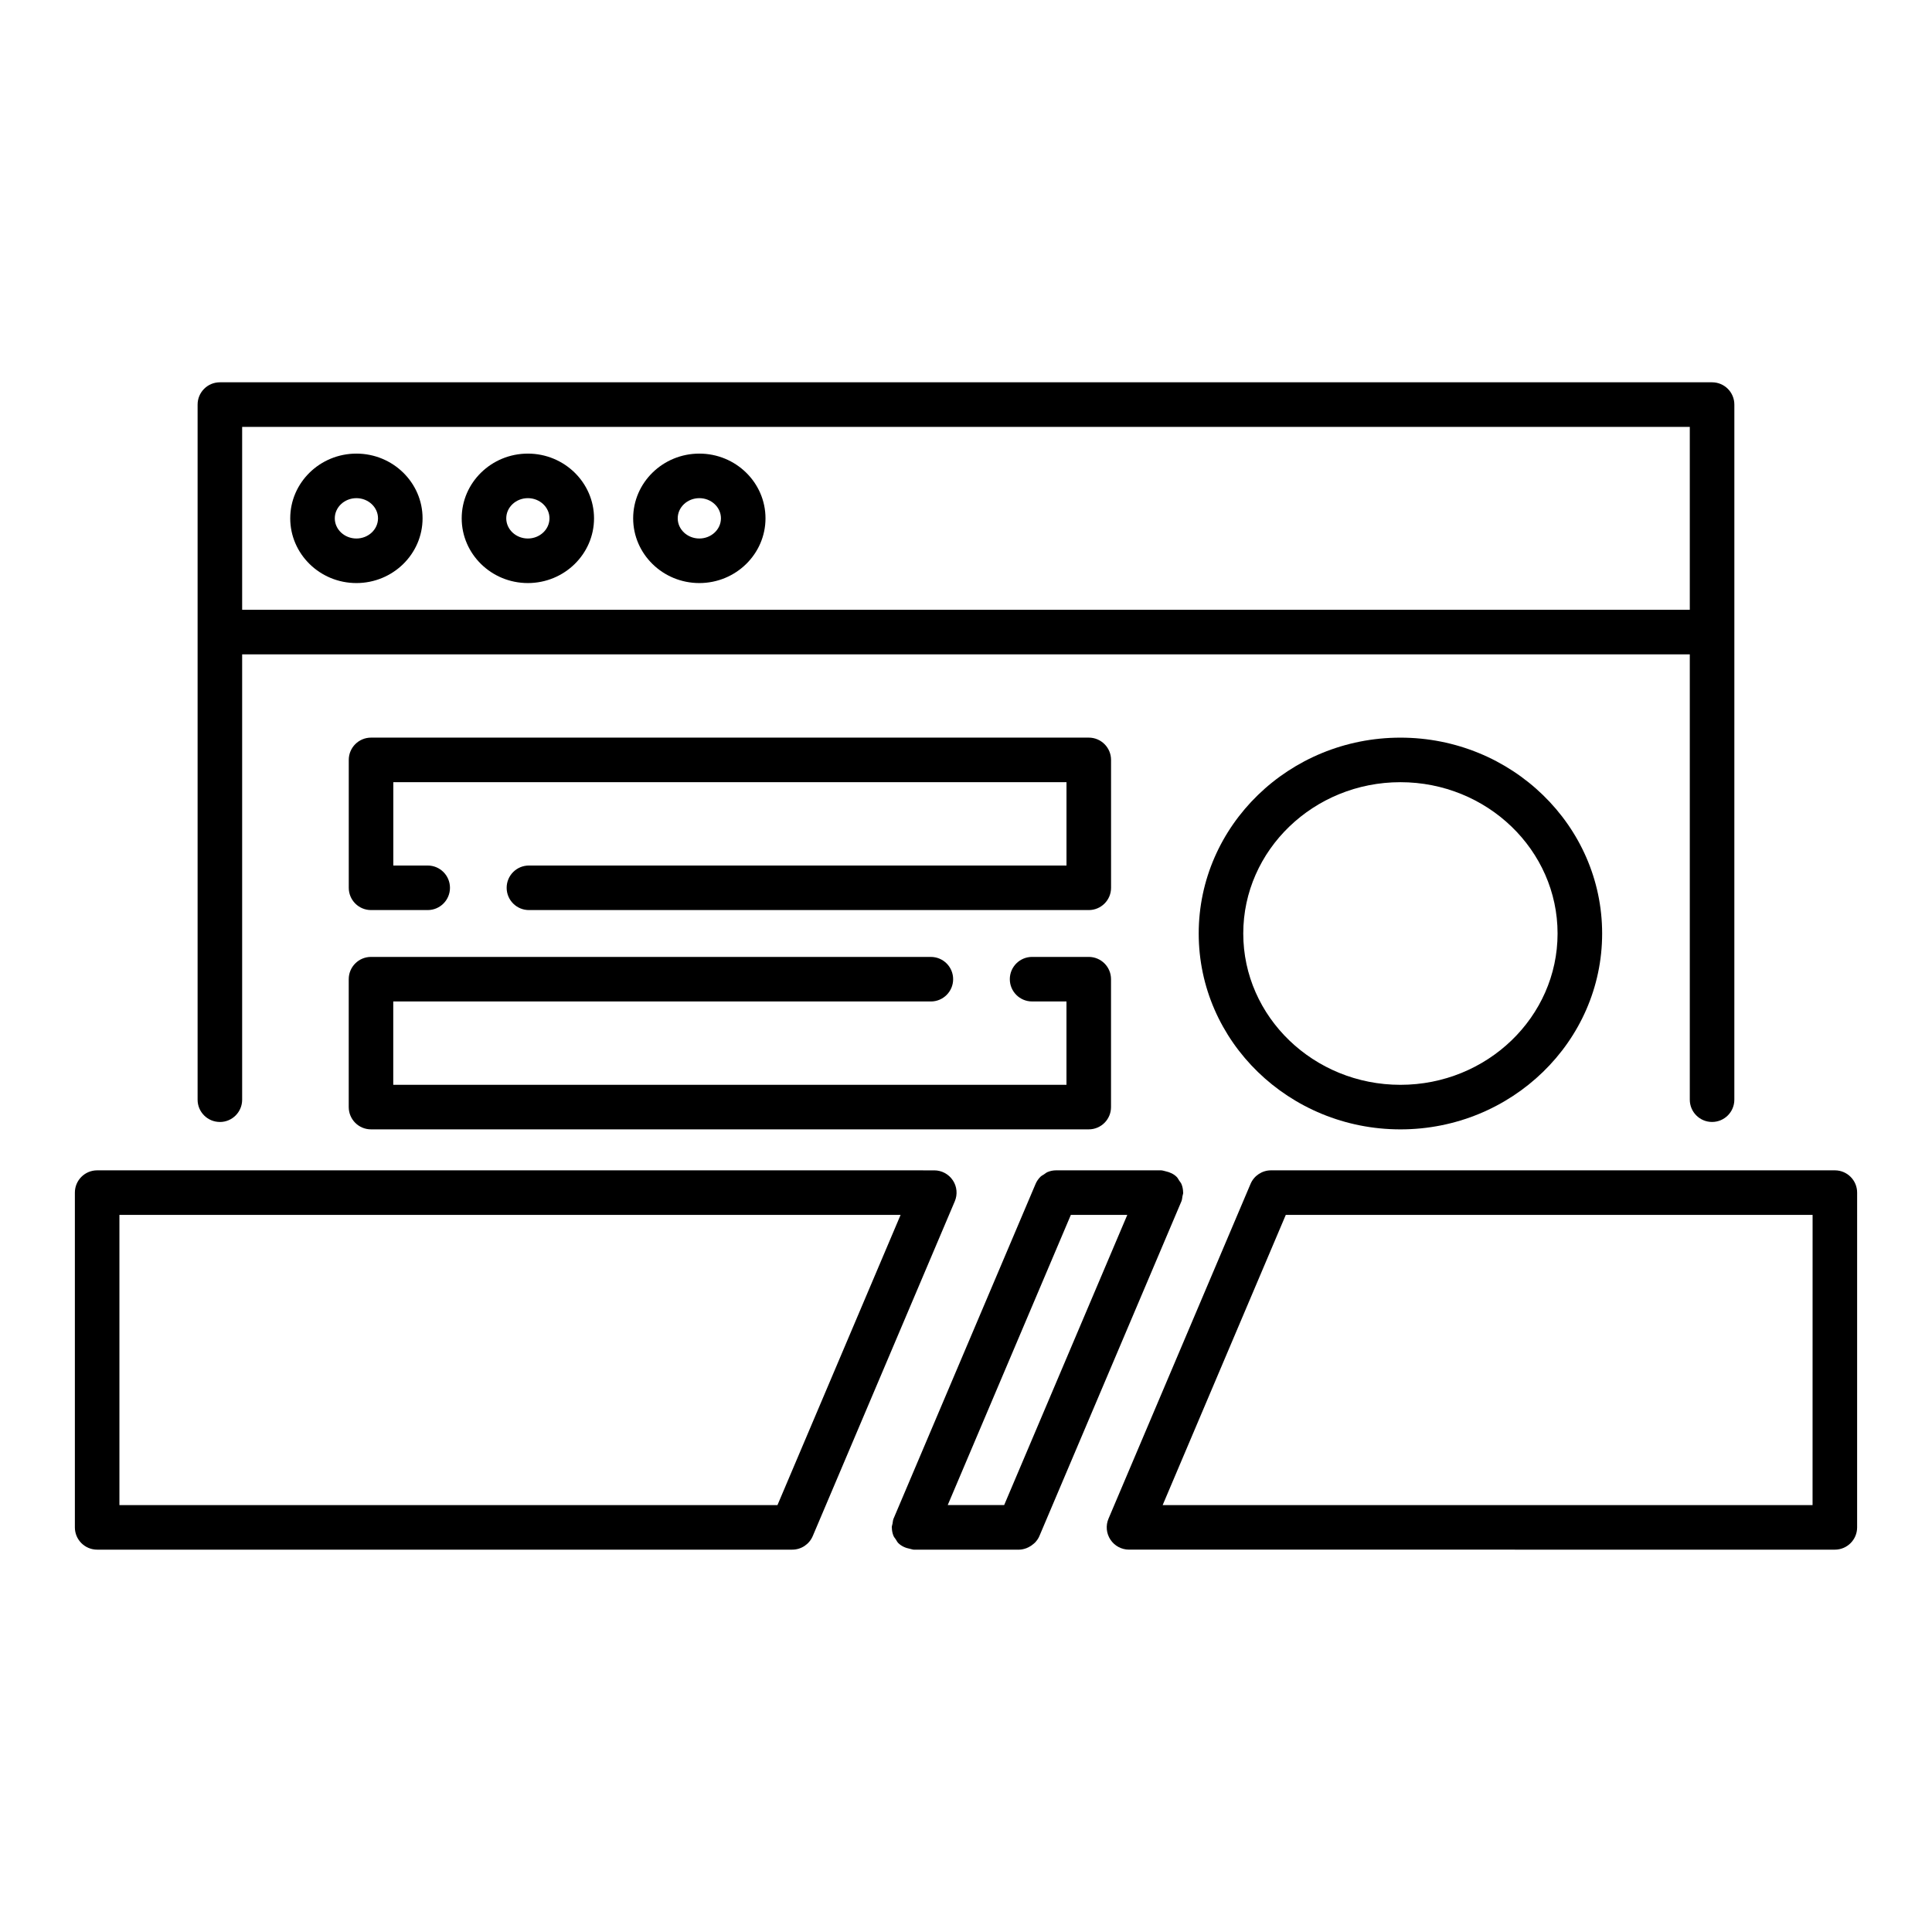 <?xml version="1.0" encoding="UTF-8"?>
<!-- Uploaded to: SVG Repo, www.svgrepo.com, Generator: SVG Repo Mixer Tools -->
<svg fill="#000000" width="800px" height="800px" version="1.1" viewBox="144 144 512 512" xmlns="http://www.w3.org/2000/svg">
 <g>
  <path d="m202.27 441.34c3.262 0 5.902-2.644 5.902-5.902v-118.03h383.64v118.02c0 3.262 2.644 5.902 5.902 5.902 3.262 0 5.902-2.644 5.902-5.902l0.004-123.93v-60.281c0-3.262-2.644-5.902-5.902-5.902h-395.45c-3.262 0-5.902 2.644-5.902 5.902v184.21c-0.004 3.262 2.641 5.906 5.902 5.906zm5.902-184.21h383.64v48.473l-383.64-0.004z"/>
  <path d="m238.45 264.21c-9.668 0-17.535 7.695-17.535 17.152 0.004 9.457 7.867 17.156 17.535 17.156s17.535-7.695 17.535-17.156c0-9.457-7.863-17.152-17.535-17.152zm0 22.5c-3.156 0-5.727-2.398-5.727-5.348 0-2.945 2.57-5.344 5.727-5.344s5.727 2.398 5.727 5.344c0 2.949-2.566 5.348-5.727 5.348z"/>
  <path d="m283.89 264.21c-9.668 0-17.535 7.695-17.535 17.152 0 9.457 7.863 17.156 17.535 17.156 9.668 0 17.535-7.695 17.535-17.156-0.004-9.457-7.867-17.152-17.535-17.152zm0 22.5c-3.156 0-5.727-2.398-5.727-5.348 0-2.945 2.57-5.344 5.727-5.344s5.727 2.398 5.727 5.344c0 2.949-2.57 5.348-5.727 5.348z"/>
  <path d="m329.33 264.21c-9.668 0-17.535 7.695-17.535 17.152 0 9.457 7.863 17.156 17.535 17.156 9.668 0 17.535-7.699 17.535-17.156 0-9.457-7.867-17.152-17.535-17.152zm0 22.5c-3.156 0-5.727-2.398-5.727-5.348 0-2.945 2.57-5.344 5.727-5.344s5.727 2.398 5.727 5.344c0 2.949-2.57 5.348-5.727 5.348z"/>
  <path d="m438.44 345.38c0-3.262-2.644-5.902-5.902-5.902h-190.21c-3.262 0-5.902 2.644-5.902 5.902v33.895c0 3.262 2.644 5.902 5.902 5.902h15.016c3.262 0 5.902-2.644 5.902-5.902 0-3.262-2.644-5.902-5.902-5.902h-9.113v-22.09h178.4v22.09h-142.46c-3.262 0-5.902 2.644-5.902 5.902 0 3.262 2.644 5.902 5.902 5.902h148.37c3.262 0 5.902-2.644 5.902-5.902z"/>
  <path d="m390.69 409.4c3.262 0 5.902-2.644 5.902-5.902 0-3.262-2.644-5.902-5.902-5.902l-148.37-0.004c-3.262 0-5.902 2.644-5.902 5.902v33.895c0 3.262 2.644 5.902 5.902 5.902h190.21c3.262 0 5.902-2.644 5.902-5.902v-33.895c0-3.262-2.644-5.902-5.902-5.902h-15.016c-3.262 0-5.902 2.644-5.902 5.902 0 3.262 2.644 5.902 5.902 5.902h9.113v22.09h-178.41v-22.09z"/>
  <path d="m396.51 456.8c-1.094-1.652-2.945-2.644-4.926-2.644l-221.84-0.004c-3.262 0-5.902 2.644-5.902 5.902v88.715c0 3.262 2.644 5.902 5.902 5.902h184.21c2.371 0 4.508-1.414 5.434-3.598l37.641-88.715c0.777-1.82 0.582-3.91-0.512-5.559zm-46.473 86.066h-174.39v-76.906h207.02z"/>
  <path d="m630.25 454.15h-149.41c-2.371 0-4.508 1.414-5.434 3.598l-37.641 88.715c-0.777 1.824-0.582 3.914 0.512 5.562 1.094 1.652 2.945 2.644 4.926 2.644l187.05 0.004c3.262 0 5.902-2.644 5.902-5.902l0.004-88.715c0-3.262-2.644-5.906-5.906-5.906zm-5.902 88.715h-172.23l32.629-76.906h139.61z"/>
  <path d="m461.67 391.39c0 28.621 23.98 51.906 53.457 51.906 29.477 0 53.457-23.285 53.457-51.906 0-28.625-23.98-51.906-53.457-51.906-29.48 0-53.457 23.285-53.457 51.906zm95.102 0c0 22.109-18.684 40.098-41.648 40.098s-41.648-17.988-41.648-40.098 18.684-40.102 41.648-40.102c22.965 0.004 41.648 17.992 41.648 40.102z"/>
  <path d="m419.45 551.07c0.004-0.008 0.008-0.016 0.008-0.02l37.633-88.695c0.176-0.41 0.195-0.879 0.273-1.332 0.055-0.328 0.195-0.648 0.195-0.973 0-0.035-0.02-0.062-0.02-0.098-0.012-0.742-0.156-1.473-0.434-2.152-0.148-0.355-0.406-0.633-0.617-0.949-0.211-0.316-0.363-0.668-0.637-0.941-0.781-0.793-1.824-1.262-2.953-1.512-0.418-0.09-0.832-0.25-1.25-0.25h-27.754c-0.785-0.004-1.559 0.156-2.273 0.453-0.355 0.145-0.629 0.406-0.945 0.613-0.316 0.211-0.668 0.363-0.941 0.637-0.551 0.543-1 1.188-1.305 1.914l-37.633 88.695c-0.172 0.406-0.191 0.871-0.27 1.316-0.059 0.332-0.199 0.656-0.199 0.988v0.004c0 0.039 0.02 0.066 0.02 0.105 0.016 0.742 0.152 1.469 0.434 2.144 0.148 0.355 0.41 0.637 0.621 0.953 0.207 0.316 0.363 0.664 0.633 0.938 0.828 0.84 1.934 1.324 3.141 1.551 0.355 0.066 0.703 0.219 1.055 0.219 0.008 0 0.012-0.004 0.02-0.004h27.746c0.004 0 0.008 0.004 0.016 0.004 0.711 0 1.398-0.172 2.055-0.418 0.195-0.074 0.367-0.164 0.551-0.254 0.453-0.227 0.867-0.508 1.254-0.844 0.145-0.129 0.297-0.238 0.43-0.379 0.465-0.504 0.871-1.055 1.148-1.715zm-24.293-8.211 32.633-76.906h14.957l-32.633 76.906z"/>
 </g>
</svg>